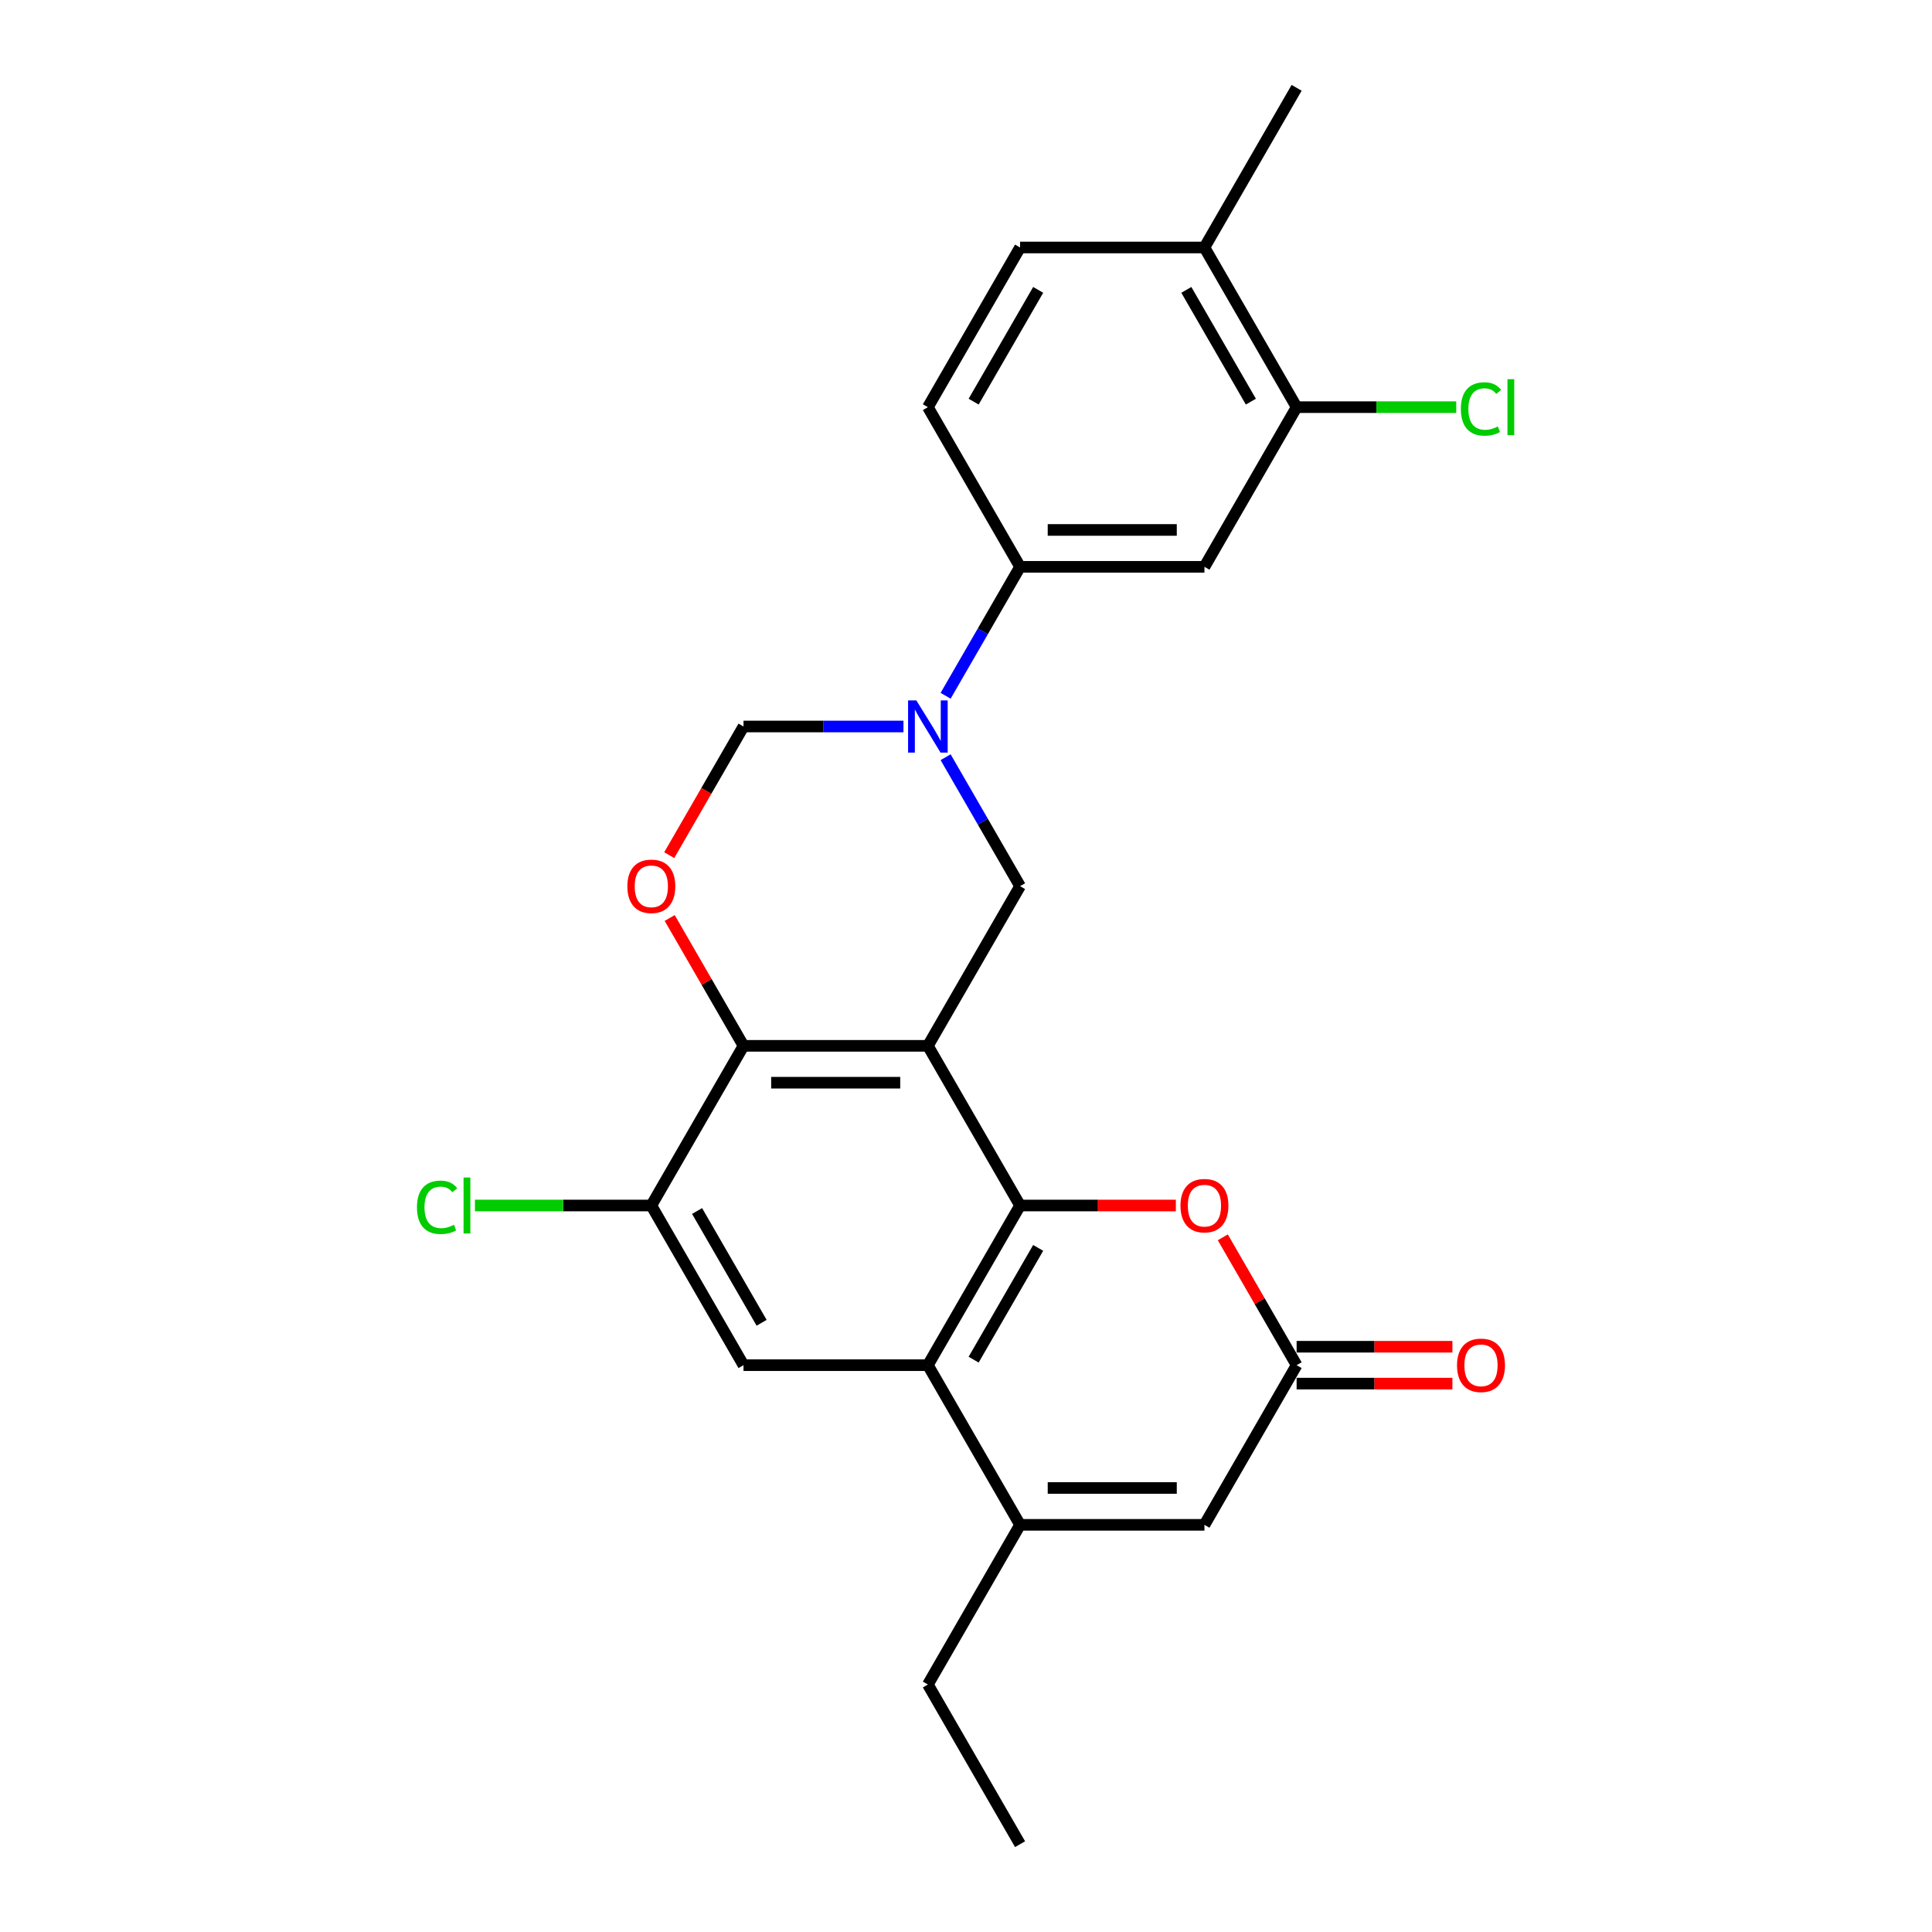 <?xml version='1.0' encoding='iso-8859-1'?>
<svg version='1.1' baseProfile='full'
              xmlns='http://www.w3.org/2000/svg'
                      xmlns:rdkit='http://www.rdkit.org/xml'
                      xmlns:xlink='http://www.w3.org/1999/xlink'
                  xml:space='preserve'
width='1000px' height='1000px' viewBox='0 0 1000 1000'>
<!-- END OF HEADER -->
<rect style='opacity:1.0;fill:#FFFFFF;stroke:none' width='1000' height='1000' x='0' y='0'> </rect>
<path class='bond-0' d='M 480.27,541.322 L 527.985,623.967' style='fill:none;fill-rule:evenodd;stroke:#000000;stroke-width:6px;stroke-linecap:butt;stroke-linejoin:miter;stroke-opacity:1' />
<path class='bond-1' d='M 480.27,541.322 L 384.84,541.322' style='fill:none;fill-rule:evenodd;stroke:#000000;stroke-width:6px;stroke-linecap:butt;stroke-linejoin:miter;stroke-opacity:1' />
<path class='bond-1' d='M 465.955,560.408 L 399.154,560.408' style='fill:none;fill-rule:evenodd;stroke:#000000;stroke-width:6px;stroke-linecap:butt;stroke-linejoin:miter;stroke-opacity:1' />
<path class='bond-2' d='M 480.27,541.322 L 527.985,458.678' style='fill:none;fill-rule:evenodd;stroke:#000000;stroke-width:6px;stroke-linecap:butt;stroke-linejoin:miter;stroke-opacity:1' />
<path class='bond-3' d='M 527.985,623.967 L 480.27,706.612' style='fill:none;fill-rule:evenodd;stroke:#000000;stroke-width:6px;stroke-linecap:butt;stroke-linejoin:miter;stroke-opacity:1' />
<path class='bond-3' d='M 537.356,645.907 L 503.956,703.758' style='fill:none;fill-rule:evenodd;stroke:#000000;stroke-width:6px;stroke-linecap:butt;stroke-linejoin:miter;stroke-opacity:1' />
<path class='bond-4' d='M 527.985,623.967 L 568.304,623.967' style='fill:none;fill-rule:evenodd;stroke:#000000;stroke-width:6px;stroke-linecap:butt;stroke-linejoin:miter;stroke-opacity:1' />
<path class='bond-4' d='M 568.304,623.967 L 608.623,623.967' style='fill:none;fill-rule:evenodd;stroke:#FF0000;stroke-width:6px;stroke-linecap:butt;stroke-linejoin:miter;stroke-opacity:1' />
<path class='bond-5' d='M 480.27,706.612 L 527.985,789.256' style='fill:none;fill-rule:evenodd;stroke:#000000;stroke-width:6px;stroke-linecap:butt;stroke-linejoin:miter;stroke-opacity:1' />
<path class='bond-6' d='M 480.27,706.612 L 384.84,706.612' style='fill:none;fill-rule:evenodd;stroke:#000000;stroke-width:6px;stroke-linecap:butt;stroke-linejoin:miter;stroke-opacity:1' />
<path class='bond-7' d='M 384.84,541.322 L 365.737,508.236' style='fill:none;fill-rule:evenodd;stroke:#000000;stroke-width:6px;stroke-linecap:butt;stroke-linejoin:miter;stroke-opacity:1' />
<path class='bond-7' d='M 365.737,508.236 L 346.635,475.149' style='fill:none;fill-rule:evenodd;stroke:#FF0000;stroke-width:6px;stroke-linecap:butt;stroke-linejoin:miter;stroke-opacity:1' />
<path class='bond-8' d='M 384.84,541.322 L 337.125,623.967' style='fill:none;fill-rule:evenodd;stroke:#000000;stroke-width:6px;stroke-linecap:butt;stroke-linejoin:miter;stroke-opacity:1' />
<path class='bond-9' d='M 489.449,391.932 L 508.717,425.305' style='fill:none;fill-rule:evenodd;stroke:#0000FF;stroke-width:6px;stroke-linecap:butt;stroke-linejoin:miter;stroke-opacity:1' />
<path class='bond-9' d='M 508.717,425.305 L 527.985,458.678' style='fill:none;fill-rule:evenodd;stroke:#000000;stroke-width:6px;stroke-linecap:butt;stroke-linejoin:miter;stroke-opacity:1' />
<path class='bond-10' d='M 467.635,376.033 L 426.237,376.033' style='fill:none;fill-rule:evenodd;stroke:#0000FF;stroke-width:6px;stroke-linecap:butt;stroke-linejoin:miter;stroke-opacity:1' />
<path class='bond-10' d='M 426.237,376.033 L 384.84,376.033' style='fill:none;fill-rule:evenodd;stroke:#000000;stroke-width:6px;stroke-linecap:butt;stroke-linejoin:miter;stroke-opacity:1' />
<path class='bond-11' d='M 489.449,360.134 L 508.717,326.761' style='fill:none;fill-rule:evenodd;stroke:#0000FF;stroke-width:6px;stroke-linecap:butt;stroke-linejoin:miter;stroke-opacity:1' />
<path class='bond-11' d='M 508.717,326.761 L 527.985,293.388' style='fill:none;fill-rule:evenodd;stroke:#000000;stroke-width:6px;stroke-linecap:butt;stroke-linejoin:miter;stroke-opacity:1' />
<path class='bond-12' d='M 527.985,789.256 L 480.27,871.901' style='fill:none;fill-rule:evenodd;stroke:#000000;stroke-width:6px;stroke-linecap:butt;stroke-linejoin:miter;stroke-opacity:1' />
<path class='bond-13' d='M 527.985,789.256 L 623.415,789.256' style='fill:none;fill-rule:evenodd;stroke:#000000;stroke-width:6px;stroke-linecap:butt;stroke-linejoin:miter;stroke-opacity:1' />
<path class='bond-13' d='M 542.299,770.17 L 609.1,770.17' style='fill:none;fill-rule:evenodd;stroke:#000000;stroke-width:6px;stroke-linecap:butt;stroke-linejoin:miter;stroke-opacity:1' />
<path class='bond-14' d='M 632.924,640.438 L 652.027,673.525' style='fill:none;fill-rule:evenodd;stroke:#FF0000;stroke-width:6px;stroke-linecap:butt;stroke-linejoin:miter;stroke-opacity:1' />
<path class='bond-14' d='M 652.027,673.525 L 671.129,706.612' style='fill:none;fill-rule:evenodd;stroke:#000000;stroke-width:6px;stroke-linecap:butt;stroke-linejoin:miter;stroke-opacity:1' />
<path class='bond-15' d='M 346.392,442.626 L 365.616,409.33' style='fill:none;fill-rule:evenodd;stroke:#FF0000;stroke-width:6px;stroke-linecap:butt;stroke-linejoin:miter;stroke-opacity:1' />
<path class='bond-15' d='M 365.616,409.33 L 384.84,376.033' style='fill:none;fill-rule:evenodd;stroke:#000000;stroke-width:6px;stroke-linecap:butt;stroke-linejoin:miter;stroke-opacity:1' />
<path class='bond-16' d='M 671.129,706.612 L 623.415,789.256' style='fill:none;fill-rule:evenodd;stroke:#000000;stroke-width:6px;stroke-linecap:butt;stroke-linejoin:miter;stroke-opacity:1' />
<path class='bond-17' d='M 671.129,716.155 L 711.449,716.155' style='fill:none;fill-rule:evenodd;stroke:#000000;stroke-width:6px;stroke-linecap:butt;stroke-linejoin:miter;stroke-opacity:1' />
<path class='bond-17' d='M 711.449,716.155 L 751.768,716.155' style='fill:none;fill-rule:evenodd;stroke:#FF0000;stroke-width:6px;stroke-linecap:butt;stroke-linejoin:miter;stroke-opacity:1' />
<path class='bond-17' d='M 671.129,697.069 L 711.449,697.069' style='fill:none;fill-rule:evenodd;stroke:#000000;stroke-width:6px;stroke-linecap:butt;stroke-linejoin:miter;stroke-opacity:1' />
<path class='bond-17' d='M 711.449,697.069 L 751.768,697.069' style='fill:none;fill-rule:evenodd;stroke:#FF0000;stroke-width:6px;stroke-linecap:butt;stroke-linejoin:miter;stroke-opacity:1' />
<path class='bond-18' d='M 384.84,706.612 L 337.125,623.967' style='fill:none;fill-rule:evenodd;stroke:#000000;stroke-width:6px;stroke-linecap:butt;stroke-linejoin:miter;stroke-opacity:1' />
<path class='bond-18' d='M 394.212,684.672 L 360.811,626.821' style='fill:none;fill-rule:evenodd;stroke:#000000;stroke-width:6px;stroke-linecap:butt;stroke-linejoin:miter;stroke-opacity:1' />
<path class='bond-19' d='M 337.125,623.967 L 291.481,623.967' style='fill:none;fill-rule:evenodd;stroke:#000000;stroke-width:6px;stroke-linecap:butt;stroke-linejoin:miter;stroke-opacity:1' />
<path class='bond-19' d='M 291.481,623.967 L 245.837,623.967' style='fill:none;fill-rule:evenodd;stroke:#00CC00;stroke-width:6px;stroke-linecap:butt;stroke-linejoin:miter;stroke-opacity:1' />
<path class='bond-20' d='M 527.985,293.388 L 623.415,293.388' style='fill:none;fill-rule:evenodd;stroke:#000000;stroke-width:6px;stroke-linecap:butt;stroke-linejoin:miter;stroke-opacity:1' />
<path class='bond-20' d='M 542.299,274.302 L 609.1,274.302' style='fill:none;fill-rule:evenodd;stroke:#000000;stroke-width:6px;stroke-linecap:butt;stroke-linejoin:miter;stroke-opacity:1' />
<path class='bond-21' d='M 527.985,293.388 L 480.27,210.744' style='fill:none;fill-rule:evenodd;stroke:#000000;stroke-width:6px;stroke-linecap:butt;stroke-linejoin:miter;stroke-opacity:1' />
<path class='bond-22' d='M 623.415,293.388 L 671.129,210.744' style='fill:none;fill-rule:evenodd;stroke:#000000;stroke-width:6px;stroke-linecap:butt;stroke-linejoin:miter;stroke-opacity:1' />
<path class='bond-23' d='M 671.129,210.744 L 712.441,210.744' style='fill:none;fill-rule:evenodd;stroke:#000000;stroke-width:6px;stroke-linecap:butt;stroke-linejoin:miter;stroke-opacity:1' />
<path class='bond-23' d='M 712.441,210.744 L 753.753,210.744' style='fill:none;fill-rule:evenodd;stroke:#00CC00;stroke-width:6px;stroke-linecap:butt;stroke-linejoin:miter;stroke-opacity:1' />
<path class='bond-24' d='M 671.129,210.744 L 623.415,128.099' style='fill:none;fill-rule:evenodd;stroke:#000000;stroke-width:6px;stroke-linecap:butt;stroke-linejoin:miter;stroke-opacity:1' />
<path class='bond-24' d='M 647.443,207.89 L 614.043,150.039' style='fill:none;fill-rule:evenodd;stroke:#000000;stroke-width:6px;stroke-linecap:butt;stroke-linejoin:miter;stroke-opacity:1' />
<path class='bond-25' d='M 623.415,128.099 L 527.985,128.099' style='fill:none;fill-rule:evenodd;stroke:#000000;stroke-width:6px;stroke-linecap:butt;stroke-linejoin:miter;stroke-opacity:1' />
<path class='bond-26' d='M 623.415,128.099 L 671.129,45.455' style='fill:none;fill-rule:evenodd;stroke:#000000;stroke-width:6px;stroke-linecap:butt;stroke-linejoin:miter;stroke-opacity:1' />
<path class='bond-27' d='M 480.27,210.744 L 527.985,128.099' style='fill:none;fill-rule:evenodd;stroke:#000000;stroke-width:6px;stroke-linecap:butt;stroke-linejoin:miter;stroke-opacity:1' />
<path class='bond-27' d='M 503.956,207.89 L 537.356,150.039' style='fill:none;fill-rule:evenodd;stroke:#000000;stroke-width:6px;stroke-linecap:butt;stroke-linejoin:miter;stroke-opacity:1' />
<path class='bond-28' d='M 480.27,871.901 L 527.985,954.545' style='fill:none;fill-rule:evenodd;stroke:#000000;stroke-width:6px;stroke-linecap:butt;stroke-linejoin:miter;stroke-opacity:1' />
<path  class='atom-4' d='M 474.296 362.52
L 483.152 376.835
Q 484.03 378.247, 485.442 380.805
Q 486.854 383.362, 486.931 383.515
L 486.931 362.52
L 490.519 362.52
L 490.519 389.546
L 486.816 389.546
L 477.311 373.895
Q 476.205 372.063, 475.021 369.964
Q 473.876 367.864, 473.532 367.215
L 473.532 389.546
L 470.021 389.546
L 470.021 362.52
L 474.296 362.52
' fill='#0000FF'/>
<path  class='atom-7' d='M 611.009 624.043
Q 611.009 617.554, 614.215 613.928
Q 617.422 610.301, 623.415 610.301
Q 629.408 610.301, 632.614 613.928
Q 635.82 617.554, 635.82 624.043
Q 635.82 630.609, 632.576 634.35
Q 629.331 638.052, 623.415 638.052
Q 617.46 638.052, 614.215 634.35
Q 611.009 630.647, 611.009 624.043
M 623.415 634.999
Q 627.537 634.999, 629.751 632.25
Q 632.003 629.464, 632.003 624.043
Q 632.003 618.737, 629.751 616.065
Q 627.537 613.355, 623.415 613.355
Q 619.292 613.355, 617.04 616.027
Q 614.826 618.699, 614.826 624.043
Q 614.826 629.502, 617.04 632.25
Q 619.292 634.999, 623.415 634.999
' fill='#FF0000'/>
<path  class='atom-8' d='M 324.719 458.754
Q 324.719 452.265, 327.926 448.638
Q 331.132 445.012, 337.125 445.012
Q 343.118 445.012, 346.325 448.638
Q 349.531 452.265, 349.531 458.754
Q 349.531 465.32, 346.286 469.06
Q 343.042 472.763, 337.125 472.763
Q 331.17 472.763, 327.926 469.06
Q 324.719 465.358, 324.719 458.754
M 337.125 469.709
Q 341.248 469.709, 343.462 466.961
Q 345.714 464.174, 345.714 458.754
Q 345.714 453.448, 343.462 450.776
Q 341.248 448.066, 337.125 448.066
Q 333.003 448.066, 330.75 450.738
Q 328.536 453.41, 328.536 458.754
Q 328.536 464.213, 330.75 466.961
Q 333.003 469.709, 337.125 469.709
' fill='#FF0000'/>
<path  class='atom-17' d='M 754.153 706.688
Q 754.153 700.199, 757.36 696.572
Q 760.566 692.946, 766.559 692.946
Q 772.552 692.946, 775.759 696.572
Q 778.965 700.199, 778.965 706.688
Q 778.965 713.253, 775.72 716.994
Q 772.476 720.697, 766.559 720.697
Q 760.604 720.697, 757.36 716.994
Q 754.153 713.292, 754.153 706.688
M 766.559 717.643
Q 770.682 717.643, 772.896 714.895
Q 775.148 712.108, 775.148 706.688
Q 775.148 701.382, 772.896 698.71
Q 770.682 696, 766.559 696
Q 762.437 696, 760.185 698.672
Q 757.971 701.344, 757.971 706.688
Q 757.971 712.146, 760.185 714.895
Q 762.437 717.643, 766.559 717.643
' fill='#FF0000'/>
<path  class='atom-21' d='M 215.815 624.902
Q 215.815 618.184, 218.945 614.672
Q 222.113 611.122, 228.106 611.122
Q 233.679 611.122, 236.657 615.054
L 234.137 617.115
Q 231.961 614.252, 228.106 614.252
Q 224.022 614.252, 221.846 617.001
Q 219.708 619.711, 219.708 624.902
Q 219.708 630.246, 221.922 632.995
Q 224.174 635.743, 228.526 635.743
Q 231.503 635.743, 234.977 633.949
L 236.046 636.812
Q 234.634 637.728, 232.496 638.262
Q 230.358 638.797, 227.992 638.797
Q 222.113 638.797, 218.945 635.209
Q 215.815 631.62, 215.815 624.902
' fill='#00CC00'/>
<path  class='atom-21' d='M 239.939 609.481
L 243.451 609.481
L 243.451 638.453
L 239.939 638.453
L 239.939 609.481
' fill='#00CC00'/>
<path  class='atom-22' d='M 756.138 211.679
Q 756.138 204.961, 759.268 201.449
Q 762.437 197.899, 768.43 197.899
Q 774.003 197.899, 776.98 201.831
L 774.461 203.892
Q 772.285 201.029, 768.43 201.029
Q 764.345 201.029, 762.169 203.777
Q 760.032 206.488, 760.032 211.679
Q 760.032 217.023, 762.246 219.771
Q 764.498 222.52, 768.85 222.52
Q 771.827 222.52, 775.301 220.726
L 776.369 223.589
Q 774.957 224.505, 772.819 225.039
Q 770.682 225.574, 768.315 225.574
Q 762.437 225.574, 759.268 221.985
Q 756.138 218.397, 756.138 211.679
' fill='#00CC00'/>
<path  class='atom-22' d='M 780.263 196.258
L 783.775 196.258
L 783.775 225.23
L 780.263 225.23
L 780.263 196.258
' fill='#00CC00'/>
</svg>
